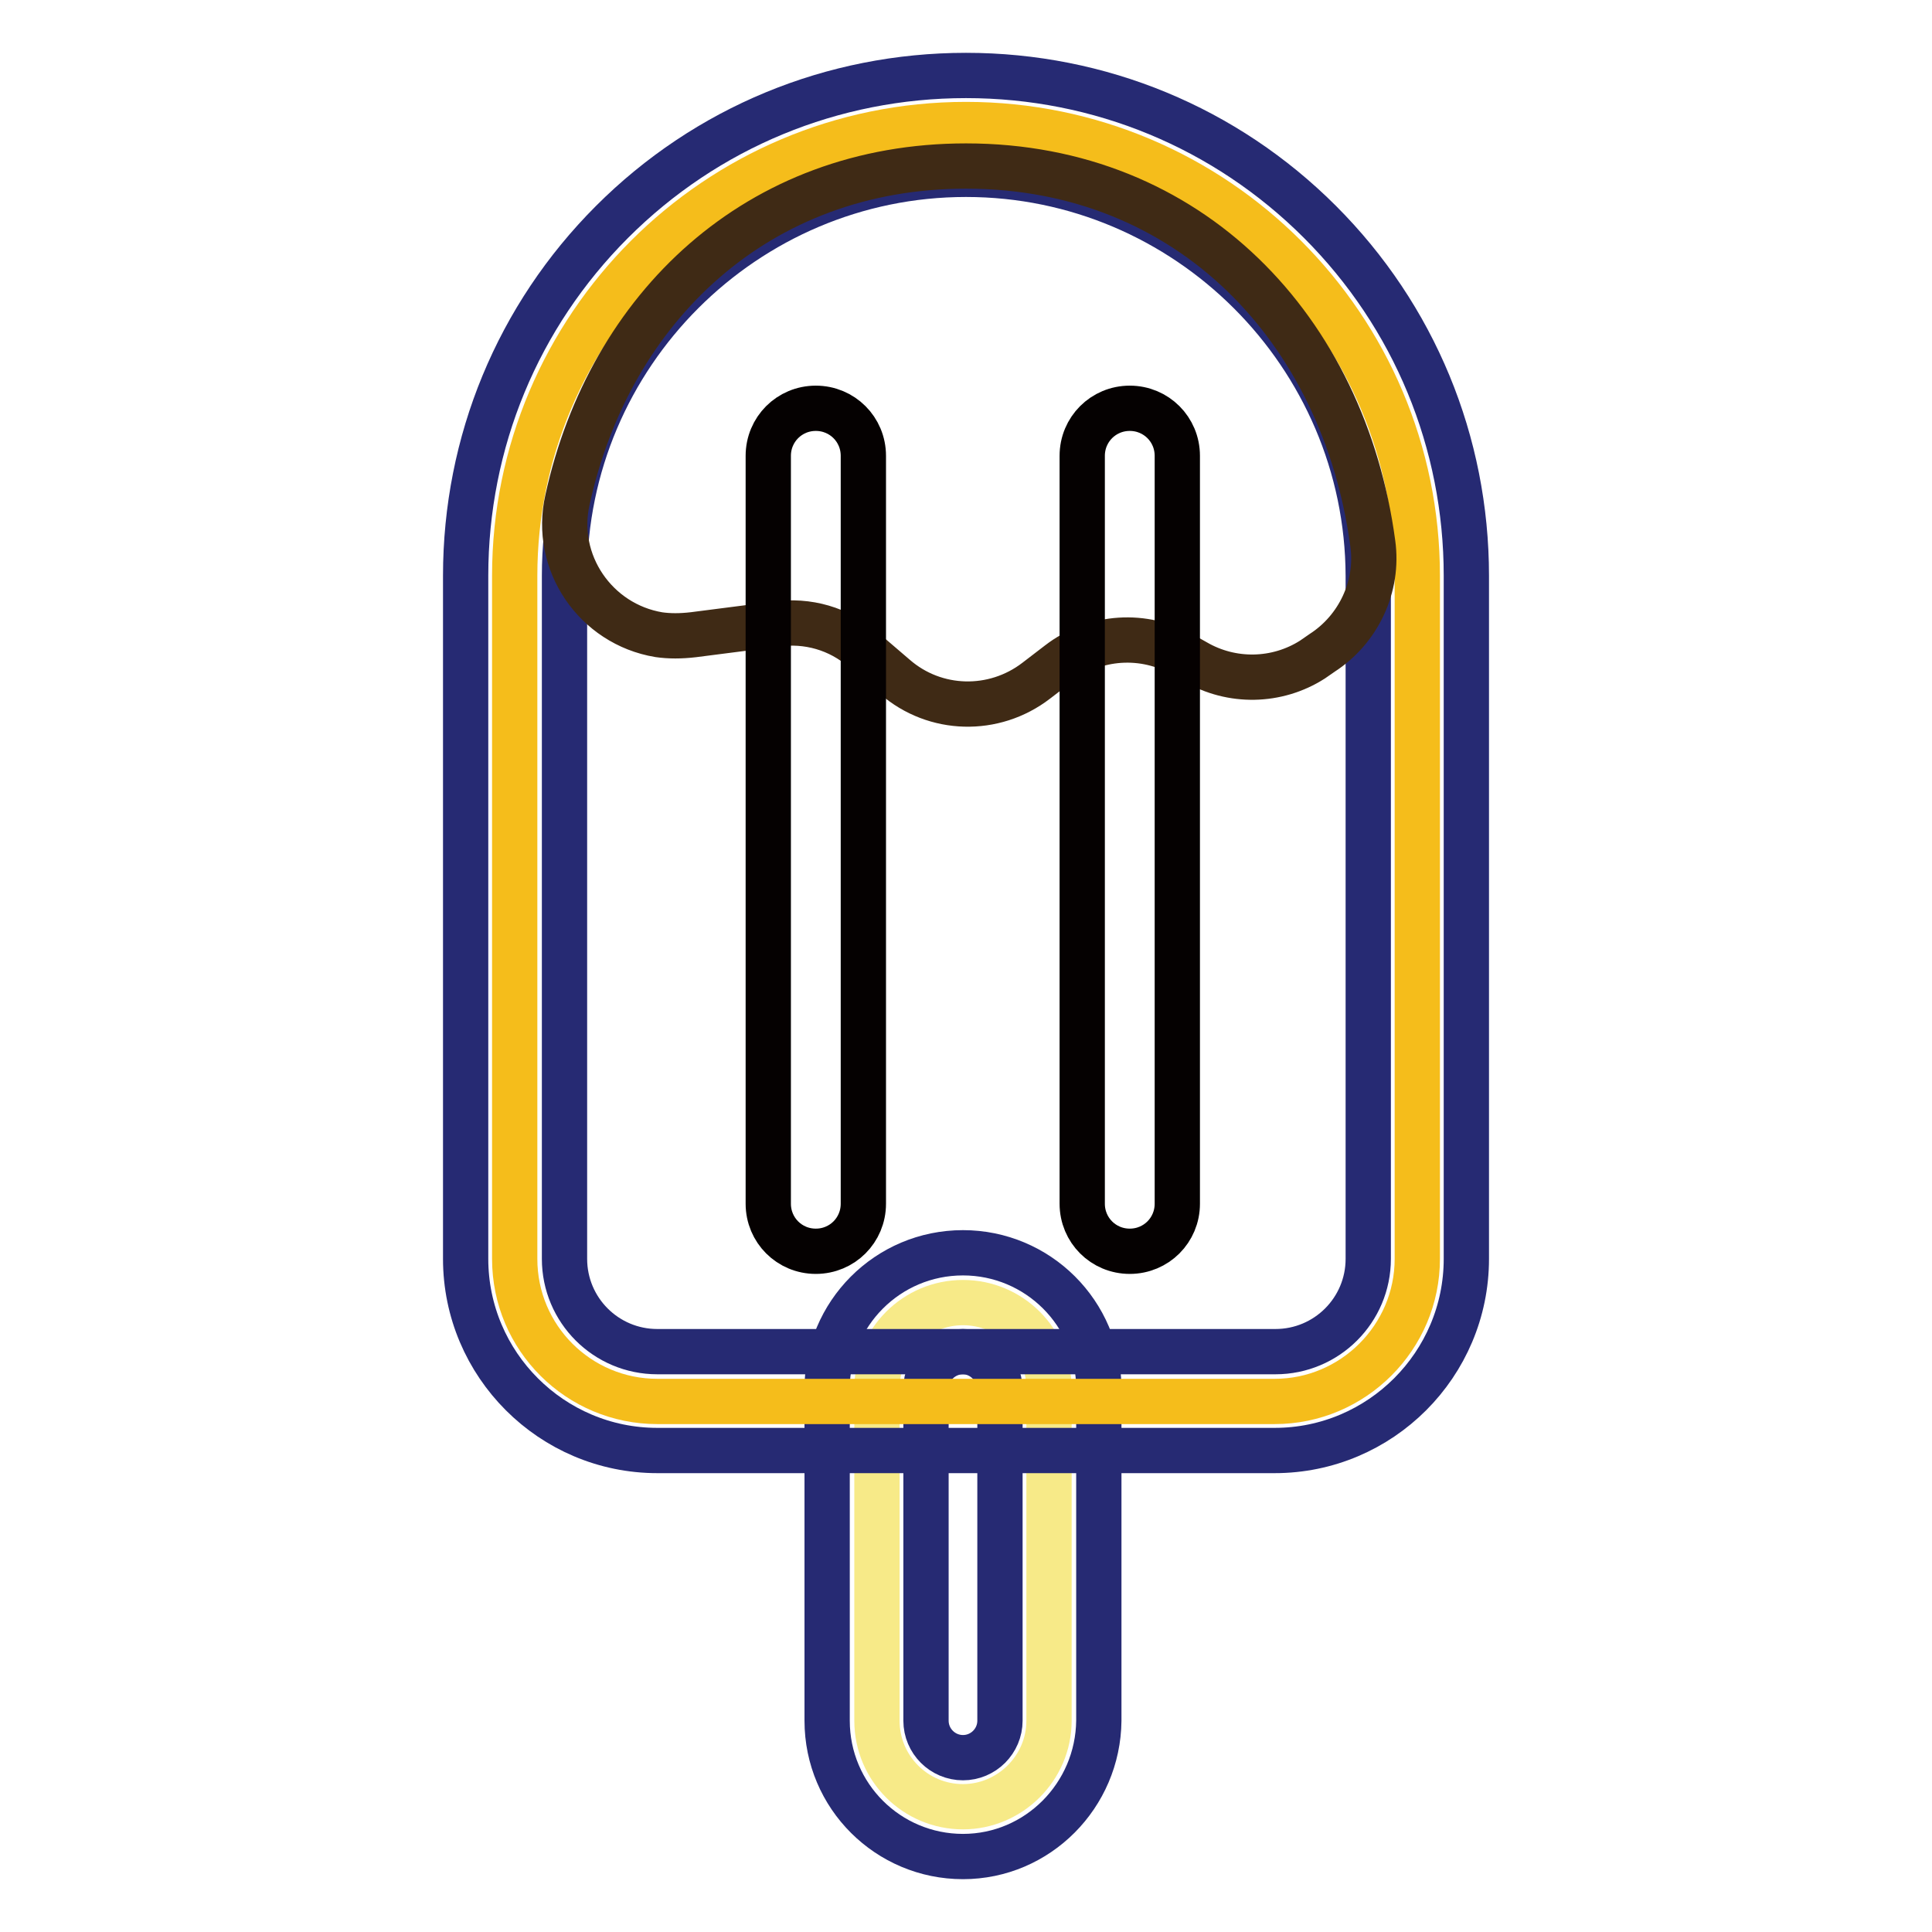 <?xml version="1.0" encoding="utf-8"?>
<!-- Svg Vector Icons : http://www.onlinewebfonts.com/icon -->
<!DOCTYPE svg PUBLIC "-//W3C//DTD SVG 1.1//EN" "http://www.w3.org/Graphics/SVG/1.1/DTD/svg11.dtd">
<svg version="1.1" xmlns="http://www.w3.org/2000/svg" xmlns:xlink="http://www.w3.org/1999/xlink" x="0px" y="0px" viewBox="0 0 256 256" enable-background="new 0 0 256 256" xml:space="preserve">
<g> <path stroke-width="6" fill-opacity="0" stroke="#f7ea88"  d="M127.6,239.4c-6.3,0-11.4-5.1-11.4-11.4v-44c0-6.3,5.1-11.4,11.4-11.4c6.3,0,11.4,5.1,11.4,11.4v44 C139,234.3,133.8,239.4,127.6,239.4z"/> <path stroke-width="6" fill-opacity="0" stroke="#262a73"  d="M127.6,246c-9.9,0-18-8-18-18v-44c0-9.9,8-18,18-18c9.9,0,18,8,18,18v44C145.5,237.9,137.5,246,127.6,246z  M127.6,179.1c-2.7,0-4.9,2.2-4.9,4.9v44c0,2.7,2.2,4.9,4.9,4.9c2.7,0,4.9-2.2,4.9-4.9v-44C132.4,181.3,130.2,179.1,127.6,179.1z" /> <path stroke-width="6" fill-opacity="0" stroke="#f5bd1b"  d="M168.9,185.7H87.1c-10.4,0-18.9-8.4-18.9-18.9V76.3c0-33,26.8-59.8,59.8-59.8c33,0,59.8,26.8,59.8,59.8 v90.5C187.8,177.2,179.3,185.7,168.9,185.7z"/> <path stroke-width="6" fill-opacity="0" stroke="#262a73"  d="M168.9,192.2H87.1c-14,0-25.4-11.4-25.4-25.4V76.3c0-17.7,6.9-34.4,19.4-46.9C93.6,16.9,110.3,10,128,10 c17.7,0,34.4,6.9,46.9,19.4c12.5,12.5,19.4,29.2,19.4,46.9v90.5C194.3,180.8,182.9,192.2,168.9,192.2z M128,23.1 c-29.3,0-53.2,23.9-53.2,53.2v90.5c0,6.8,5.5,12.3,12.3,12.3h81.9c6.8,0,12.3-5.5,12.3-12.3V76.3C181.2,47,157.3,23.1,128,23.1z"/> <path stroke-width="6" fill-opacity="0" stroke="#3f2a15"  d="M87.3,84.1c-8.4-1.4-14-9.6-12.1-17.9C80.8,40.7,100.4,22,128,22c29.7,0,50.1,21.7,53.9,50 c0.8,5.7-1.9,11.4-6.7,14.5l-1.3,0.9c-4.7,3-10.7,3.1-15.5,0.3l-1.6-0.9c-5.2-3-11.7-2.6-16.5,1.1l-3,2.3 c-5.6,4.3-13.4,4.1-18.7-0.5l-4.2-3.6c-3.2-2.8-7.4-4-11.6-3.4l-10.9,1.4C90.2,84.3,88.7,84.3,87.3,84.1L87.3,84.1z"/> <path stroke-width="6" fill-opacity="0" stroke="#050101"  d="M108.1,165.8c-3.5,0-6.3-2.8-6.3-6.3V60.4c0-3.5,2.8-6.3,6.3-6.3s6.3,2.8,6.3,6.3v99.1 C114.4,163,111.6,165.8,108.1,165.8z"/> <path stroke-width="6" fill-opacity="0" stroke="#050101"  d="M149.7,165.8c-3.5,0-6.3-2.8-6.3-6.3V60.4c0-3.5,2.8-6.3,6.3-6.3c3.5,0,6.3,2.8,6.3,6.3v99.1 C156,163,153.2,165.8,149.7,165.8z"/></g>
</svg>